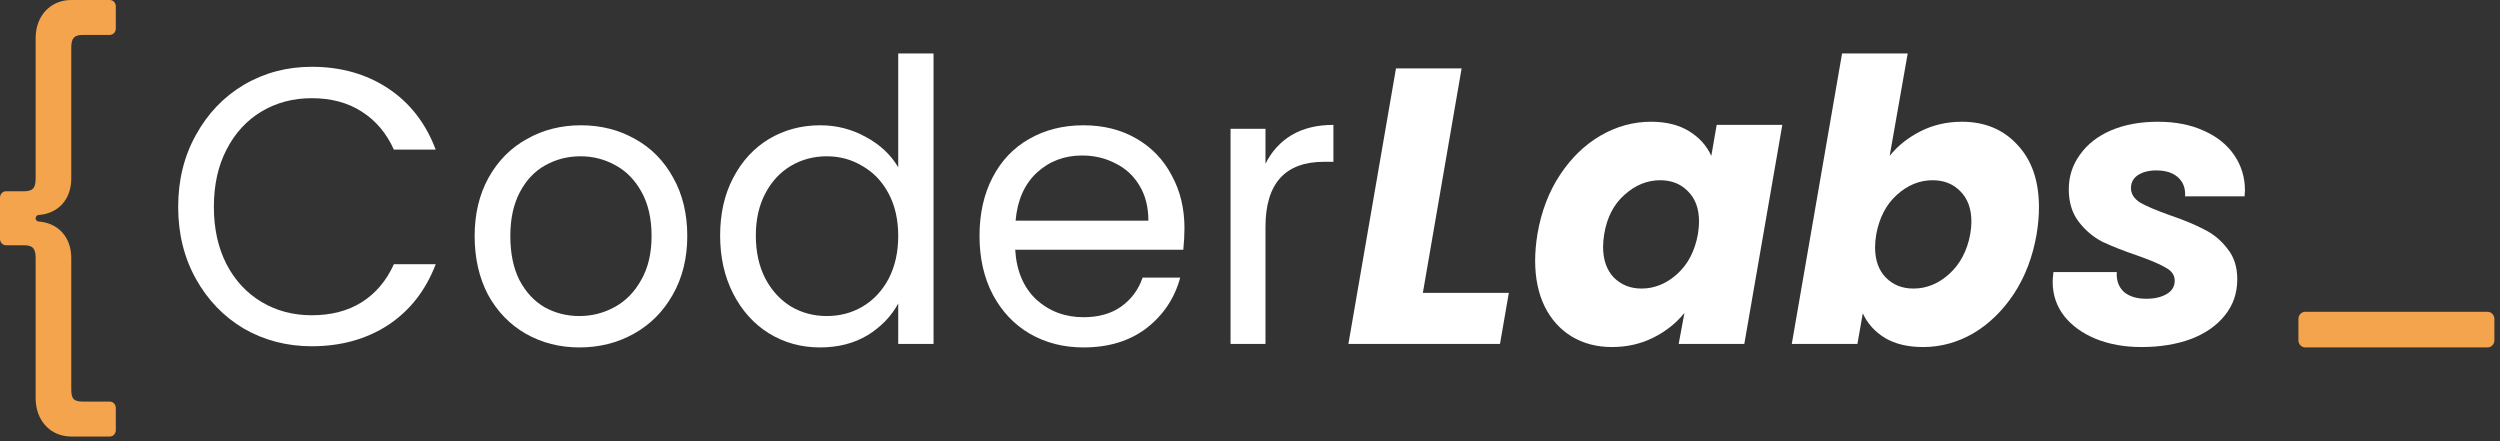 <svg width="255" height="45" viewBox="0 0 255 45" fill="none" xmlns="http://www.w3.org/2000/svg">
<rect x="0" y="0" width="255" height="45" fill="#333333" stroke="none"/>
<g id="Group 151">
<g id="CoderLabs">
<path d="M18.174 21.106C18.174 18.384 18.774 15.941 19.975 13.78C21.175 11.591 22.806 9.883 24.868 8.655C26.956 7.427 29.266 6.813 31.797 6.813C34.772 6.813 37.369 7.547 39.588 9.015C41.806 10.483 43.424 12.565 44.442 15.261H40.175C39.418 13.579 38.322 12.285 36.886 11.377C35.477 10.47 33.781 10.016 31.797 10.016C29.892 10.016 28.183 10.47 26.669 11.377C25.155 12.285 23.968 13.579 23.106 15.261C22.245 16.916 21.815 18.864 21.815 21.106C21.815 23.321 22.245 25.27 23.106 26.951C23.968 28.606 25.155 29.887 26.669 30.794C28.183 31.702 29.892 32.156 31.797 32.156C33.781 32.156 35.477 31.715 36.886 30.834C38.322 29.927 39.418 28.632 40.175 26.951H44.442C43.424 29.62 41.806 31.688 39.588 33.156C37.369 34.598 34.772 35.318 31.797 35.318C29.266 35.318 26.956 34.718 24.868 33.517C22.806 32.289 21.175 30.594 19.975 28.432C18.774 26.27 18.174 23.828 18.174 21.106Z" fill="white"/>
<path d="M59.101 35.438C57.092 35.438 55.265 34.971 53.62 34.037C52.002 33.103 50.724 31.782 49.784 30.074C48.87 28.339 48.414 26.337 48.414 24.069C48.414 21.826 48.884 19.852 49.823 18.143C50.789 16.409 52.094 15.087 53.738 14.18C55.382 13.246 57.222 12.779 59.258 12.779C61.293 12.779 63.133 13.246 64.778 14.18C66.422 15.087 67.714 16.395 68.653 18.103C69.619 19.811 70.102 21.8 70.102 24.069C70.102 26.337 69.606 28.339 68.614 30.074C67.648 31.782 66.33 33.103 64.66 34.037C62.99 34.971 61.137 35.438 59.101 35.438ZM59.101 32.236C60.38 32.236 61.58 31.929 62.703 31.315C63.825 30.701 64.725 29.78 65.404 28.552C66.109 27.325 66.461 25.83 66.461 24.069C66.461 22.307 66.122 20.812 65.443 19.585C64.764 18.357 63.877 17.449 62.781 16.862C61.685 16.248 60.497 15.941 59.218 15.941C57.914 15.941 56.713 16.248 55.617 16.862C54.547 17.449 53.686 18.357 53.033 19.585C52.381 20.812 52.054 22.307 52.054 24.069C52.054 25.857 52.368 27.365 52.994 28.592C53.647 29.82 54.508 30.741 55.578 31.355C56.648 31.942 57.822 32.236 59.101 32.236Z" fill="white"/>
<path d="M73.454 24.028C73.454 21.787 73.898 19.825 74.785 18.143C75.673 16.435 76.886 15.114 78.426 14.18C79.992 13.246 81.741 12.779 83.672 12.779C85.342 12.779 86.895 13.179 88.331 13.98C89.766 14.754 90.862 15.781 91.619 17.062V5.452H95.221V35.078H91.619V30.954C90.914 32.262 89.87 33.343 88.487 34.197C87.104 35.025 85.486 35.438 83.633 35.438C81.728 35.438 79.992 34.958 78.426 33.997C76.886 33.036 75.673 31.688 74.785 29.954C73.898 28.219 73.454 26.244 73.454 24.028ZM91.619 24.069C91.619 22.414 91.293 20.972 90.64 19.745C89.988 18.517 89.1 17.583 87.978 16.942C86.882 16.275 85.668 15.941 84.338 15.941C83.007 15.941 81.793 16.262 80.697 16.902C79.601 17.543 78.726 18.477 78.074 19.705C77.421 20.932 77.095 22.374 77.095 24.028C77.095 25.71 77.421 27.178 78.074 28.432C78.726 29.66 79.601 30.608 80.697 31.275C81.793 31.915 83.007 32.236 84.338 32.236C85.668 32.236 86.882 31.915 87.978 31.275C89.1 30.608 89.988 29.66 90.64 28.432C91.293 27.178 91.619 25.723 91.619 24.069Z" fill="white"/>
<path d="M120.815 23.268C120.815 23.962 120.775 24.696 120.697 25.47H103.55C103.681 27.632 104.399 29.326 105.704 30.554C107.035 31.755 108.64 32.356 110.519 32.356C112.058 32.356 113.337 31.995 114.355 31.275C115.399 30.527 116.13 29.54 116.547 28.312H120.384C119.81 30.421 118.661 32.142 116.939 33.477C115.216 34.785 113.076 35.438 110.519 35.438C108.483 35.438 106.656 34.971 105.038 34.037C103.446 33.103 102.193 31.782 101.28 30.074C100.366 28.339 99.91 26.337 99.91 24.069C99.91 21.8 100.353 19.811 101.241 18.103C102.128 16.395 103.368 15.087 104.96 14.18C106.578 13.246 108.431 12.779 110.519 12.779C112.554 12.779 114.355 13.232 115.921 14.14C117.487 15.047 118.687 16.302 119.523 17.903C120.384 19.478 120.815 21.266 120.815 23.268ZM117.135 22.507C117.135 21.119 116.834 19.931 116.234 18.944C115.634 17.93 114.812 17.169 113.768 16.662C112.75 16.128 111.615 15.861 110.362 15.861C108.561 15.861 107.022 16.448 105.743 17.623C104.49 18.797 103.772 20.425 103.59 22.507H117.135Z" fill="white"/>
<path d="M129.079 16.702C129.706 15.448 130.593 14.473 131.741 13.78C132.916 13.086 134.338 12.739 136.008 12.739V16.502H135.069C131.076 16.502 129.079 18.717 129.079 23.148V35.078H125.517V13.139H129.079V16.702Z" fill="white"/>
<path d="M145.132 29.873H153.901L153 35.078H137.537L142.391 6.974H149.085L145.132 29.873Z" fill="white"/>
<path d="M156.82 23.868C157.211 21.573 157.981 19.558 159.129 17.823C160.278 16.088 161.661 14.754 163.279 13.819C164.897 12.885 166.606 12.418 168.407 12.418C169.947 12.418 171.239 12.739 172.283 13.379C173.327 14.02 174.084 14.861 174.553 15.901L175.102 12.739H181.796L177.92 35.078H171.226L171.813 31.915C170.978 32.956 169.921 33.797 168.642 34.438C167.363 35.078 165.954 35.398 164.414 35.398C162.874 35.398 161.504 35.038 160.304 34.317C159.129 33.597 158.216 32.583 157.563 31.275C156.911 29.94 156.585 28.379 156.585 26.591C156.585 25.737 156.663 24.829 156.82 23.868ZM173.183 23.908C173.262 23.428 173.301 22.988 173.301 22.587C173.301 21.279 172.922 20.252 172.165 19.505C171.435 18.757 170.495 18.384 169.347 18.384C168.016 18.384 166.802 18.877 165.706 19.865C164.61 20.826 163.918 22.16 163.631 23.868C163.553 24.349 163.514 24.789 163.514 25.189C163.514 26.497 163.879 27.538 164.61 28.312C165.367 29.059 166.306 29.433 167.429 29.433C168.76 29.433 169.973 28.939 171.069 27.952C172.165 26.964 172.87 25.616 173.183 23.908Z" fill="white"/>
<path d="M192.746 15.901C193.581 14.861 194.638 14.02 195.917 13.379C197.196 12.739 198.592 12.418 200.105 12.418C202.454 12.418 204.346 13.206 205.782 14.78C207.243 16.328 207.974 18.45 207.974 21.146C207.974 22 207.896 22.907 207.739 23.868C207.348 26.164 206.578 28.192 205.43 29.954C204.281 31.688 202.898 33.036 201.28 33.997C199.662 34.931 197.952 35.398 196.152 35.398C194.612 35.398 193.32 35.091 192.276 34.477C191.232 33.837 190.475 32.996 190.005 31.955L189.457 35.078H182.763L187.891 5.452H194.586L192.746 15.901ZM200.967 23.868C201.045 23.415 201.084 23.001 201.084 22.627C201.084 21.293 200.706 20.252 199.949 19.505C199.218 18.757 198.279 18.384 197.13 18.384C195.799 18.384 194.586 18.877 193.49 19.865C192.393 20.852 191.689 22.2 191.376 23.908C191.297 24.389 191.258 24.829 191.258 25.23C191.258 26.537 191.624 27.565 192.354 28.312C193.085 29.059 194.025 29.433 195.173 29.433C196.504 29.433 197.717 28.939 198.814 27.952C199.936 26.938 200.654 25.576 200.967 23.868Z" fill="white"/>
<path d="M218.415 35.398C216.693 35.398 215.14 35.118 213.757 34.558C212.4 33.997 211.33 33.223 210.547 32.236C209.764 31.221 209.372 30.06 209.372 28.753C209.372 28.566 209.398 28.232 209.45 27.752H215.91C215.858 28.579 216.092 29.246 216.614 29.753C217.163 30.234 217.932 30.474 218.924 30.474C219.759 30.474 220.451 30.314 220.999 29.994C221.547 29.673 221.821 29.22 221.821 28.632C221.821 28.072 221.521 27.632 220.921 27.311C220.347 26.964 219.381 26.551 218.024 26.07C216.614 25.59 215.427 25.123 214.461 24.669C213.522 24.189 212.713 23.508 212.034 22.627C211.356 21.746 211.016 20.639 211.016 19.304C211.016 17.997 211.395 16.822 212.152 15.781C212.908 14.714 213.965 13.886 215.323 13.299C216.706 12.712 218.298 12.418 220.099 12.418C221.899 12.418 223.465 12.725 224.796 13.339C226.127 13.926 227.158 14.754 227.889 15.821C228.62 16.889 228.985 18.09 228.985 19.424L228.946 20.025H222.878C222.93 19.224 222.695 18.584 222.173 18.103C221.651 17.623 220.908 17.383 219.942 17.383C219.185 17.383 218.559 17.543 218.063 17.863C217.593 18.183 217.358 18.624 217.358 19.184C217.358 19.771 217.671 20.265 218.298 20.666C218.95 21.039 219.955 21.466 221.312 21.947C222.721 22.427 223.883 22.907 224.796 23.388C225.736 23.842 226.532 24.495 227.184 25.35C227.863 26.177 228.202 27.218 228.202 28.472C228.202 29.913 227.772 31.155 226.91 32.196C226.075 33.236 224.914 34.037 223.426 34.598C221.965 35.131 220.294 35.398 218.415 35.398Z" fill="white"/>
</g>
<path id="Compact logo" d="M3.635 3.885C3.635 1.619 5.149 0 7.269 0H11.207C11.541 0 11.813 0.29 11.813 0.648V2.914C11.813 3.271 11.541 3.561 11.207 3.561H8.481C7.572 3.561 7.269 3.885 7.269 4.857V18.215C7.269 20.372 5.898 21.796 3.938 21.928C3.771 21.94 3.635 22.084 3.635 22.262C3.635 22.441 3.771 22.585 3.938 22.596C5.898 22.729 7.269 24.153 7.269 26.31V39.668C7.269 40.64 7.468 40.964 8.481 40.964H11.207C11.541 40.964 11.813 41.253 11.813 41.611V43.877C11.813 44.235 11.541 44.525 11.207 44.525H7.269C5.149 44.525 3.635 42.906 3.635 40.609V26.31C3.635 25.338 3.332 25.015 2.423 25.015H0.606C0.271 25.015 0 24.725 0 24.367V20.158C0 19.8 0.271 19.51 0.606 19.51H2.423C3.332 19.51 3.635 19.186 3.635 18.215V3.885Z" fill="#F3A44D"/>
<path id="Rectangle 260" d="M234.438 32.531C234.438 32.129 234.752 31.803 235.139 31.803H253.727C254.114 31.803 254.428 32.129 254.428 32.531V34.711C254.428 35.113 254.114 35.438 253.727 35.438H235.139C234.752 35.438 234.438 35.113 234.438 34.711V32.531Z" fill="#F3A44D"/>
</g>
</svg>
